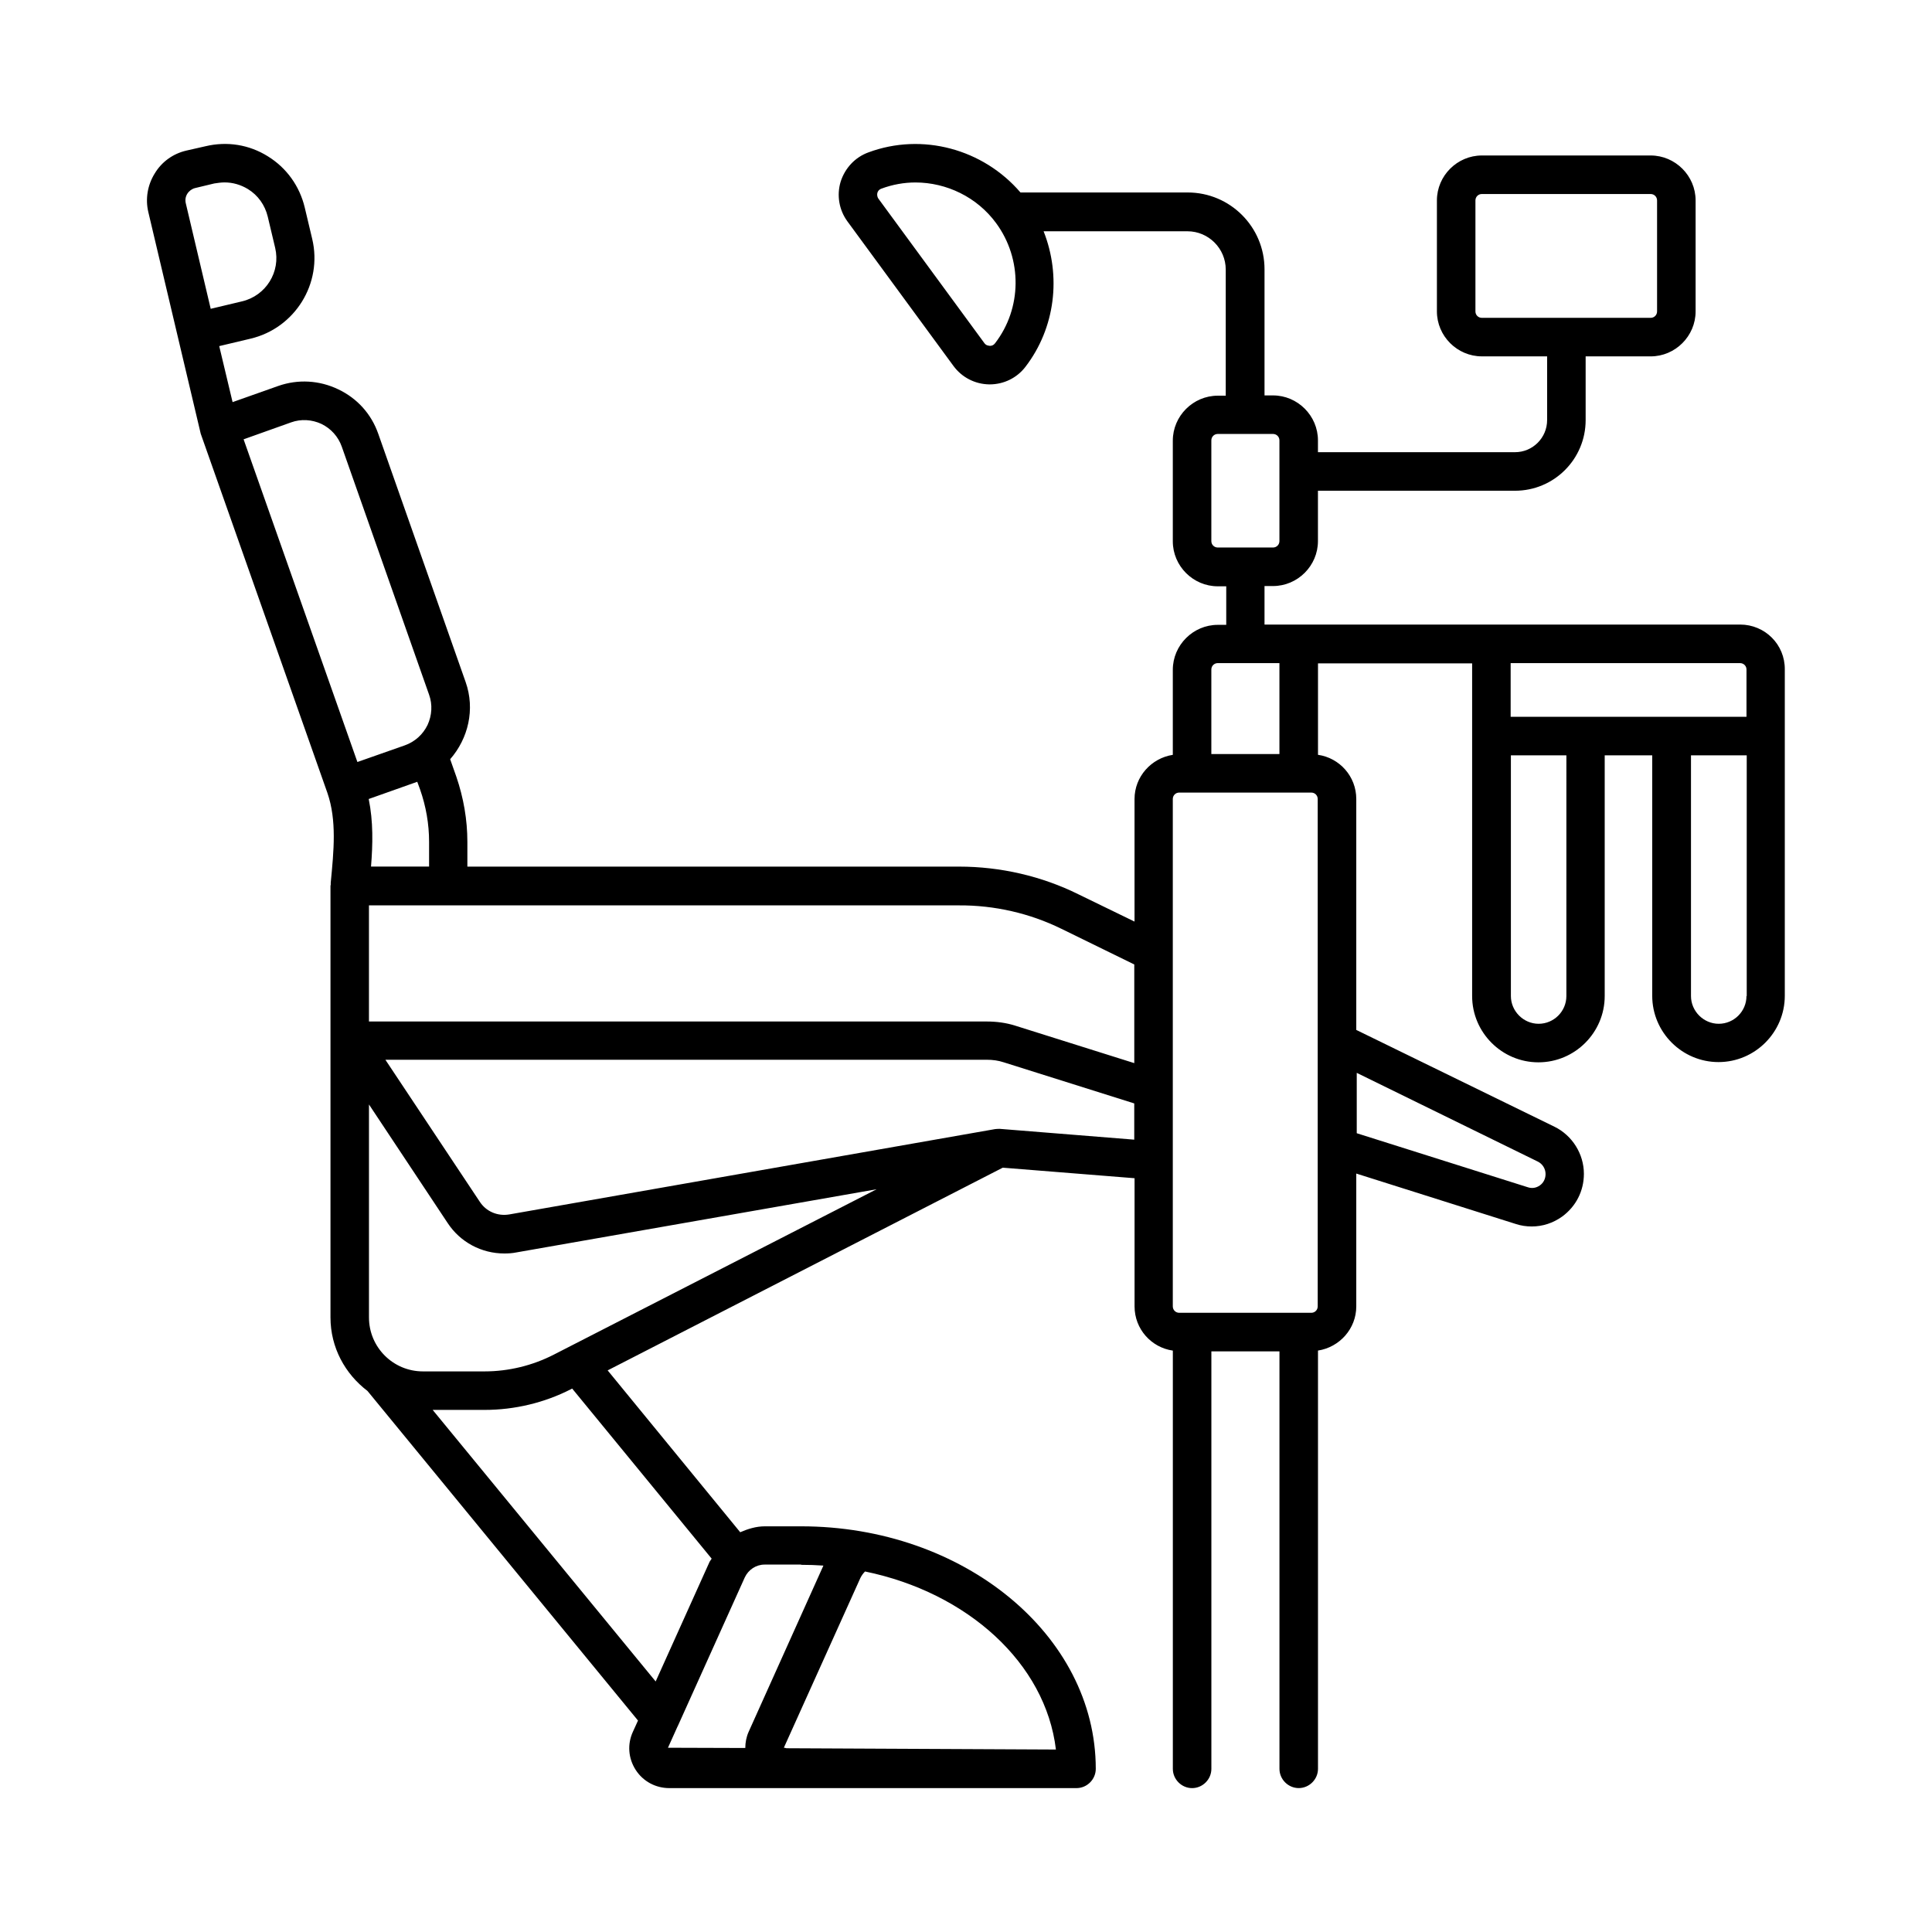 <?xml version="1.0" encoding="UTF-8"?>
<!-- Uploaded to: SVG Repo, www.svgrepo.com, Generator: SVG Repo Mixer Tools -->
<svg fill="#000000" width="800px" height="800px" version="1.1" viewBox="144 144 512 512" xmlns="http://www.w3.org/2000/svg">
 <path d="m605.13 309.52h-126.02v-10.211h2.246c6.535 0 11.914-5.379 11.914-11.914v-13.344h52.219c10.348 0 18.723-8.375 18.723-18.723v-16.883h17.227c6.535 0 11.914-5.379 11.914-11.914v-29.414c0-6.535-5.379-11.914-11.914-11.914h-44.73c-6.535 0-11.914 5.379-11.914 11.914v29.41c0 6.535 5.379 11.914 11.914 11.914h17.293v16.883c0 4.699-3.812 8.512-8.512 8.512h-52.219v-3.133c0-6.535-5.379-11.914-11.914-11.914h-2.246v-33.426c0-11.234-9.121-20.355-20.355-20.355h-44.32c-9.871-11.508-26.008-15.93-40.305-10.621-3.539 1.293-6.195 4.152-7.352 7.762-1.09 3.609-0.41 7.488 1.77 10.484l28.117 38.332c2.246 3.062 5.719 4.832 9.465 4.902h0.137c3.746 0 7.215-1.703 9.465-4.629 7.965-10.348 9.531-24.102 4.832-35.949h38.125c5.582 0 10.145 4.562 10.145 10.145v33.43l-2.113-0.004c-6.535 0-11.914 5.379-11.914 11.914v26.688c0 6.535 5.379 11.914 11.914 11.914h2.246v10.211l-2.246 0.004c-6.535 0-11.914 5.379-11.914 11.914v22.535c-5.719 0.887-10.145 5.785-10.145 11.711v32.477l-14.844-7.215c-9.734-4.832-20.695-7.352-31.66-7.352l-130.3-0.004v-6.535c0-5.922-1.02-11.711-2.926-17.293l-1.633-4.629c4.766-5.445 6.672-13.207 4.086-20.492l-23.148-65.766c-1.84-5.242-5.582-9.395-10.621-11.777-4.969-2.383-10.621-2.723-15.863-0.887l-12.117 4.289-3.539-14.844 8.305-1.973c11.777-2.793 19.133-14.637 16.34-26.414l-1.973-8.305c-1.363-5.719-4.832-10.555-9.805-13.617-4.91-3.07-10.762-4.023-16.48-2.664l-5.109 1.16c-3.539 0.816-6.535 2.996-8.371 6.059-1.906 3.062-2.519 6.738-1.703 10.211 0 0 13.891 58.688 13.891 58.754l33.566 95.18c2.519 7.285 1.703 15.32 0.887 23.828v0.273 0.273c0 0.066-0.066 0.137-0.066 0.273v114.38c0 7.965 3.879 14.977 9.805 19.473l71.691 87.352-1.363 2.996c-1.496 3.269-1.227 7.012 0.75 10.078 1.965 3.059 5.301 4.828 8.91 4.828h107.91c2.793 0 5.106-2.316 5.106-5.106 0-35.473-35.062-64.27-78.09-64.27h-9.602c-2.316 0-4.492 0.68-6.535 1.566l-35.129-42.891 104.71-53.719 34.926 2.793v33.973c0 5.992 4.426 10.895 10.145 11.711v110.84c0 2.793 2.316 5.106 5.106 5.106 2.793 0 5.106-2.316 5.106-5.106v-110.64h18.043v110.63c0 2.793 2.316 5.106 5.106 5.106 2.793 0 5.106-2.316 5.106-5.106v-110.84c5.719-0.887 10.145-5.785 10.145-11.711v-35.199l42.211 13.344c1.43 0.477 2.859 0.68 4.289 0.68 2.859 0 5.652-0.887 8.102-2.656 3.609-2.656 5.719-6.738 5.719-11.301 0-5.242-3.062-10.145-7.762-12.461l-52.559-25.668v-61.199c0-5.992-4.426-10.895-10.145-11.711v-24.238h40.848v88.168c0 9.668 7.898 17.566 17.566 17.566 9.668 0 17.566-7.898 17.566-17.566v-63.793h12.594v63.727c0 9.668 7.898 17.566 17.566 17.566 9.668 0 17.566-7.898 17.566-17.566v-86.469c0.07-6.602-5.242-11.914-11.848-11.914zm-70.125-82.992v-29.41c0-0.953 0.75-1.703 1.703-1.703h44.73c0.953 0 1.703 0.75 1.703 1.703v29.41c0 0.953-0.75 1.703-1.703 1.703h-44.73c-0.953 0-1.703-0.75-1.703-1.703zm-127.31 8.445c-0.477 0.613-1.02 0.68-1.363 0.68-0.41-0.066-0.953-0.066-1.43-0.68l-28.117-38.332c-0.41-0.613-0.34-1.227-0.273-1.496 0.066-0.34 0.34-0.887 1.09-1.156 2.926-1.09 5.992-1.633 8.988-1.633 8.238 0 16.34 3.879 21.379 10.758 7.012 9.527 6.875 22.598-0.273 31.859zm57.324 52.422v-26.688c0-0.953 0.75-1.703 1.703-1.703h14.637c0.953 0 1.703 0.75 1.703 1.703v26.688c0 0.953-0.75 1.703-1.703 1.703h-14.637c-0.953 0-1.703-0.75-1.703-1.703zm141.82 34.039v12.527h-62.5v-14.23h60.797c0.953 0.004 1.703 0.75 1.703 1.703zm-141.82 0c0-0.953 0.75-1.703 1.703-1.703h16.34v24.102h-18.043zm-39.758 68.695 19.336 9.465v26.145l-31.59-9.941c-2.383-0.75-4.902-1.09-7.559-1.09h-163.67v-30.773h20.902 0.066 0.066 135.28c9.465-0.066 18.859 2.113 27.168 6.195zm-134.53 112.88c-5.582 2.859-11.914 4.426-18.312 4.426h-16.34c-7.898 0-14.297-6.398-14.297-14.297v-56.441l20.832 31.387c3.336 5.106 8.988 8.102 15.047 8.102 1.02 0 2.109-0.066 3.133-0.273l95.52-16.75zm-48.406-129.36c0.477-5.922 0.613-11.914-0.613-17.906l12.867-4.562 0.75 2.043c1.566 4.492 2.383 9.121 2.383 13.891v6.535zm-48.68-178.31c0.477-0.75 1.227-1.293 2.043-1.496l5.106-1.227c0.887-0.137 1.84-0.273 2.723-0.273 2.18 0 4.289 0.613 6.195 1.77 2.656 1.633 4.496 4.223 5.242 7.285l1.973 8.305c1.496 6.332-2.449 12.664-8.781 14.16l-8.305 1.977-6.606-27.98c-0.203-0.887-0.066-1.77 0.41-2.519zm27.504 60.594c2.656-0.953 5.516-0.75 8.035 0.41 2.519 1.227 4.426 3.336 5.379 5.992l23.148 65.766c0.953 2.656 0.75 5.516-0.41 8.035-1.227 2.519-3.336 4.426-5.992 5.379l-12.594 4.426-30.16-85.516zm202.68 351.71-71.418-0.34c-0.203-0.066-0.477-0.137-0.68-0.137l20.289-45.004c0.34-0.68 0.75-1.227 1.227-1.703 27.16 5.586 47.859 24.309 50.582 47.184zm-67.539-48.949c1.973 0 4.016 0.066 5.922 0.203l-19.812 44.051c-0.613 1.363-0.887 2.859-0.887 4.289l-20.492-0.066 2.449-5.445c0.066-0.137 0.137-0.273 0.203-0.41l17.703-39.285c0.953-2.043 2.996-3.402 5.242-3.402l9.672-0.004zm-23.691-1.633c-0.137 0.273-0.41 0.543-0.543 0.816l-14.297 31.727-59.094-71.965h13.754c7.965 0 15.93-1.906 22.945-5.516l0.273-0.137zm76.387-113.9c-0.41 0-0.887 0-1.293 0.066l-128.68 22.602c-3.133 0.543-6.195-0.75-7.898-3.402l-24.984-37.582h159.31c1.633 0 3.133 0.203 4.562 0.68l34.586 10.895v9.602zm47.523 48.746c-0.953 0-1.703-0.75-1.703-1.703v-134.46c0-0.953 0.75-1.703 1.703-1.703h34.996c0.953 0 1.703 0.75 1.703 1.703v134.46c0 0.953-0.75 1.703-1.703 1.703zm94.973-40.102c1.293 0.613 2.109 1.906 2.109 3.336 0 1.227-0.543 2.316-1.496 2.996s-2.109 0.887-3.269 0.477l-45.273-14.297v-16zm7.625-43.844c0 4.086-3.336 7.352-7.352 7.352s-7.352-3.336-7.352-7.352v-63.793h14.707zm47.727 0c0 4.086-3.336 7.352-7.352 7.352s-7.352-3.336-7.352-7.352v-63.793h14.773v63.793z"/>
</svg>